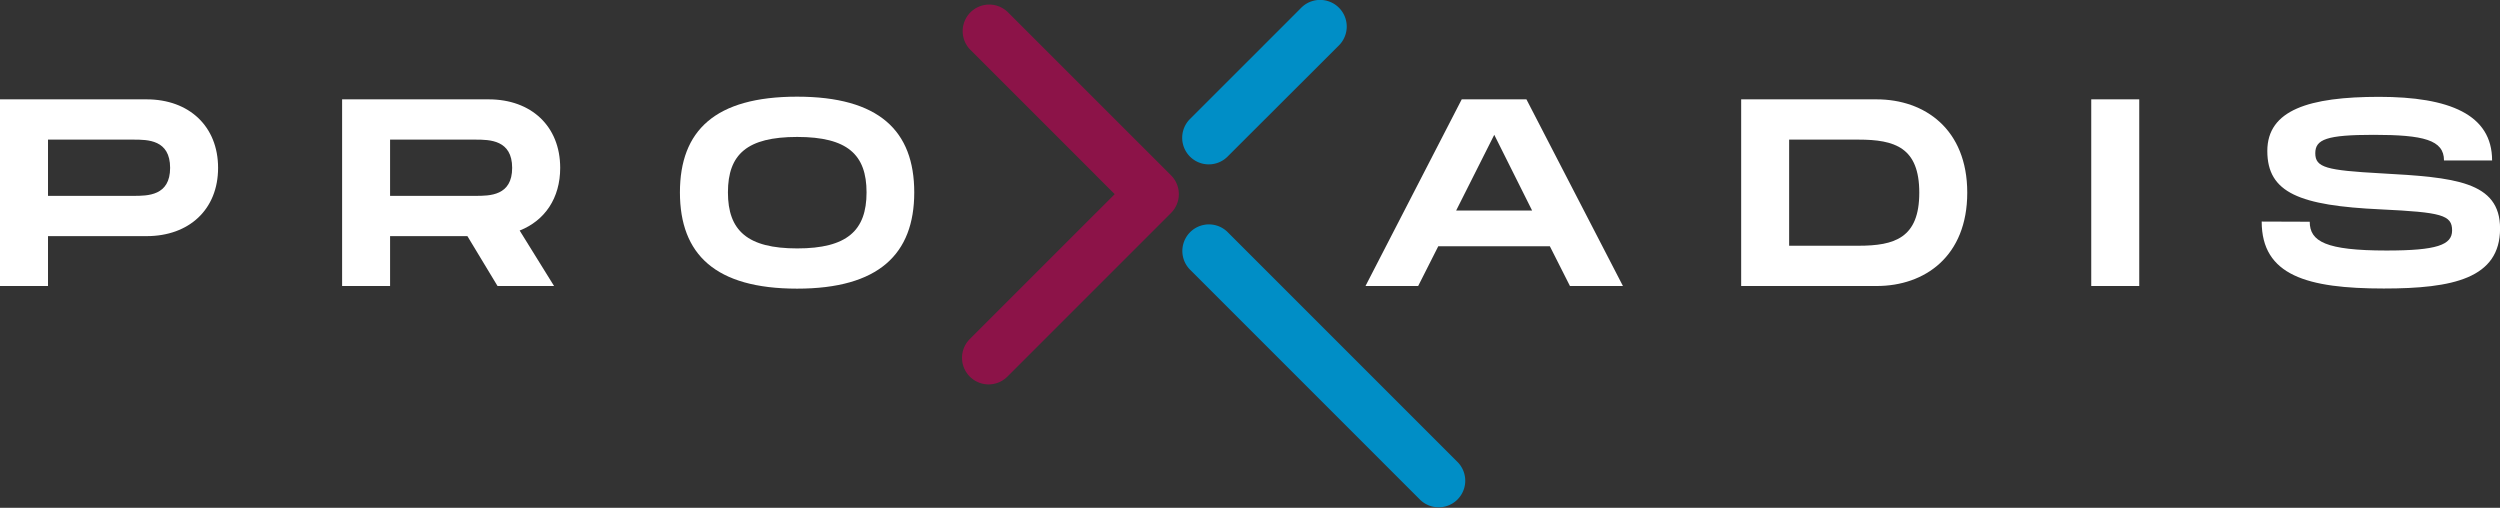 <svg xmlns="http://www.w3.org/2000/svg" viewBox="0 0 746.84 151.69"><rect x="0" y="0" width="746.84" height="151.69" fill="#333333" stroke="none"/><g id="Calque_2" data-name="Calque 2"><g id="Calque_1-2" data-name="Calque 1"><path d="M301.13,3.69a7.93,7.93,0,1,0-11.22,11.22L333,58l-43.13,43.13a7.94,7.94,0,1,0,11.22,11.23l48.75-48.75a7.94,7.94,0,0,0,0-11.22Z" style="fill:#8c1348"/><path d="M366.72,46.78l4.09-4.09h0L400,13.55A7.94,7.94,0,1,0,388.72,2.32l-4.08,4.09h0L355.49,35.55a7.94,7.94,0,0,0,11.23,11.23Z" style="fill:#008ec6"/><path d="M435.54,138.14,408.4,111,395.76,98.36h0L366.62,69.22a7.94,7.94,0,0,0-11.23,11.22l17.9,17.9h0l26.57,26.57,24.46,24.46a7.94,7.94,0,0,0,11.22-11.23Z" style="fill:#008ec6"/><path d="M65.15,50.15c0,12.43-8.68,20.39-21.34,20.39H14.34v14.9H0V29.68H43.81C56.47,29.68,65.15,37.73,65.15,50.15Zm-14.33,0c0-8.44-6.69-8.44-11-8.44H14.34v16.8H39.83C44.13,58.51,50.82,58.51,50.82,50.15Z" style="fill:#fff"/><path d="M155.24,68.87l10.28,16.57H148.63l-9-14.9h-23.1v14.9H102.2V29.68H146c12.67,0,21.35,8,21.35,20.47C167.35,59.23,162.73,65.92,155.24,68.87ZM116.53,58.51H142c4.3,0,11,0,11-8.36s-6.69-8.44-11-8.44H116.53Z" style="fill:#fff"/><path d="M203.12,57.48c0-18.48,10.51-28.6,35-28.6s35,10.2,35,28.6-10.59,28.75-35,28.75S203.12,76,203.12,57.48Zm55.75,0c0-11.31-5.73-16.57-20.71-16.57s-20.7,5.18-20.7,16.57,5.81,16.73,20.7,16.73S258.87,68.87,258.87,57.48Z" style="fill:#fff"/><path d="M463,73.57H429.66l-6,11.87H407.92l28.75-55.76H456l28.83,55.76H469ZM457.7,62.9,446.39,40.27,435,62.9Z" style="fill:#fff"/><path d="M587.69,57.56c0,19-12.66,27.88-27.08,27.88H520.15V29.68h40.46C575,29.68,587.69,38.6,587.69,57.56Zm-14.33,0c0-13.54-7.33-15.85-18.17-15.85H534.48v31.7h20.71C566,73.41,573.36,71.1,573.36,57.56Z" style="fill:#fff"/><path d="M639.07,85.44H624.73V29.68h14.34Z" style="fill:#fff"/><path d="M690,66.24c0,5.89,4.78,8.6,22.94,8.6,15.05,0,19.59-1.67,19.59-6,0-4.62-3.18-5.42-21.26-6.29-24.3-1.12-33.94-4.94-33.94-17.45,0-12.26,12.51-16.17,33.38-16.17,21,0,33.77,5.26,33.77,19H730.11c0-6.13-6.13-7.65-21-7.65-14.1,0-17.45,1.36-17.45,5.5,0,4.3,3.35,5.1,19.6,6,22,1.2,35.6,2.39,35.6,16.49,0,14.9-14.1,17.92-34.73,17.92-22.86,0-36.48-3.9-36.48-20Z" style="fill:#fff"/></g></g></svg>